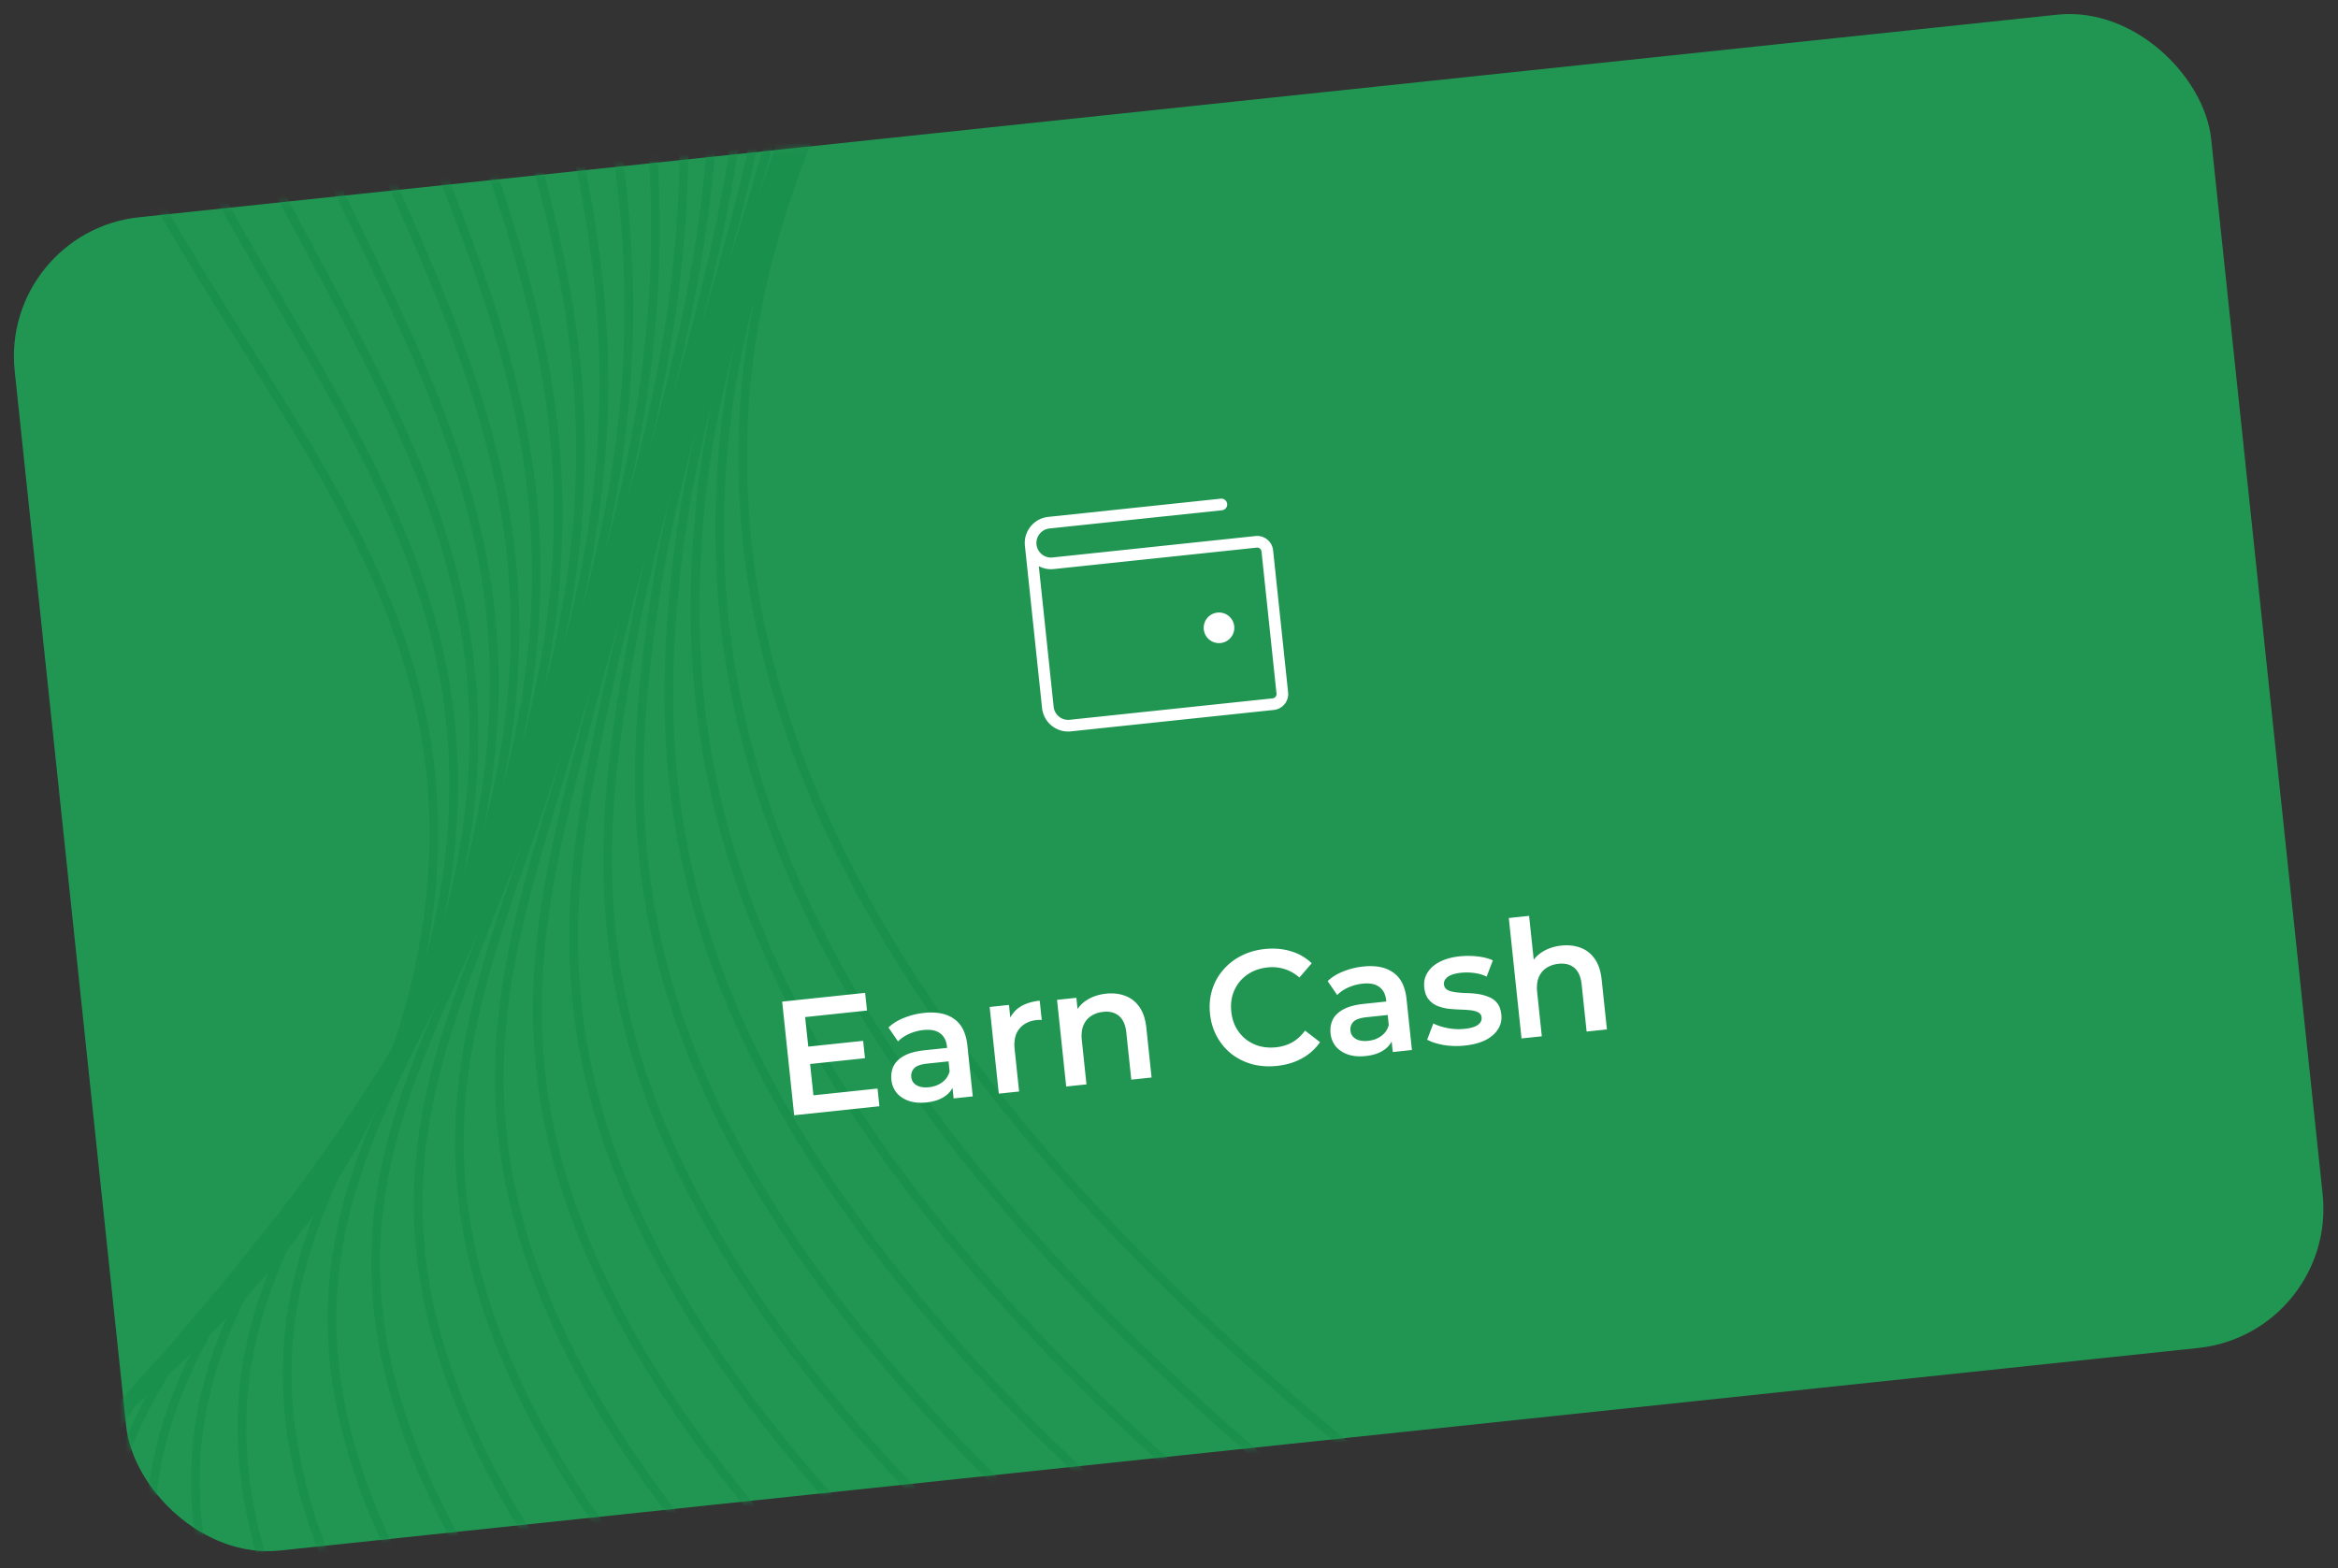 <svg xmlns="http://www.w3.org/2000/svg" width="401" height="269" fill="none">
  <rect width="100%" height="100%" fill="#333333" stroke="none"/>
  <rect width="378.823" height="230" y="39.786" fill="#219653" rx="24" transform="rotate(-6.029 0 39.786)"/>
  <g opacity=".6">
    <mask id="a" width="395" height="263" x="3" y="3" maskUnits="userSpaceOnUse" style="mask-type:alpha">
      <rect width="378.823" height="230" y="39.786" fill="#F90" rx="24" transform="rotate(-6.029 0 39.786)"/>
    </mask>
    <g stroke="#168C49" stroke-miterlimit="10" stroke-width="1.5" mask="url(#a)">
      <path d="M110.303-281.531C28.14-261.026-12.411-138.059-2.033-49.989 9.937 51.501 86.66 82.126 72.721 161.795c-12.695 72.7-83.12 84.342-88.808 137.404-5.226 48.765 45.586 119.69 270.79 221.632"/>
      <path d="M263.474 513.911C41.495 413.155-10.976 342.362-7.721 293.122c2.46-36.5 35.412-53.946 59.348-84.828a119.534 119.534 0 0 0 24.255-53.219C87.567 91.283 43.348 58.666 19.067-5.619A223.619 223.619 0 0 1 6.28-56.439C-5.475-144.726 28.161-265.64 107.097-287.636"/>
      <path d="M272.216 506.979C53.476 407.409-.636 336.789.673 287.172c.965-36.472 32.189-54.565 54.752-85.361a129.332 129.332 0 0 0 23.633-53.313C91.14 85.567 50.923 52.541 27.425-12.059A253.126 253.126 0 0 1 14.619-62.76c-12.858-88.551 13.578-207.365 89.286-230.854"/>
      <path d="M280.929 500.065C65.475 401.705 9.732 331.213 9.045 281.167c-.505-36.477 28.97-55.157 50.169-85.91a140.904 140.904 0 0 0 23.018-53.35C94.705 79.778 58.49 46.476 35.78-18.513a288.145 288.145 0 0 1-12.87-50.622c-14.12-88.781 5.276-205.513 77.755-230.494"/>
      <path d="M289.716 493.143C77.458 395.973 20.12 325.665 17.433 275.146c-1.957-36.44 25.76-55.778 45.554-86.47a155.1 155.1 0 0 0 22.41-53.46C98.26 73.889 66.057 40.265 44.117-25.14a338.465 338.465 0 0 1-12.864-50.433C15.87-164.6 28.238-279.251 97.486-305.74"/>
      <path d="M298.479 486.282C89.441 390.256 29.104 320.22 25.804 269.126c-2.396-36.466 22.464-56.39 40.972-87.004a173.355 173.355 0 0 0 21.789-53.555c13.253-60.524-14.936-94.441-36.08-160.163a403.45 403.45 0 0 1-12.908-50.298c-16.703-89.264-11.319-201.84 54.717-229.821"/>
      <path d="M307.229 479.291C101.438 384.522 40.992 314.557 34.106 263.129c-4.682-36.342 19.323-57.063 36.473-87.578a196.63 196.63 0 0 0 21.17-53.634c13.643-59.721-10.55-93.974-30.9-160.027a504.97 504.97 0 0 1-12.923-50.165C29.96-177.784 28.26-288.273 91.11-317.75"/>
      <path d="M315.986 472.373C113.424 378.834 51.351 309.026 42.564 257.1c-6.188-36.27 15.892-57.718 31.789-88.115a227.134 227.134 0 0 0 20.52-53.712c14.051-58.906-6.119-93.496-25.718-159.89-4.542-15.45-9.082-31.978-12.953-50.03-19.273-89.765-27.899-198.169 31.695-229.137"/>
      <path d="M324.743 465.454C125.418 373.072 61.868 303.478 50.909 251.098c-7.566-36.227 12.588-58.417 27.2-88.708a271.97 271.97 0 0 0 19.915-53.807C112.464 50.48 96.279 15.585 77.5-51.172c-4.377-15.54-8.883-32.028-12.984-49.911-20.553-89.891-36.183-196.276 20.169-228.734"/>
      <path d="M333.485 458.522C137.4 367.34 72.357 297.933 59.324 245.073c-8.928-36.17 9.235-59.168 22.593-89.21a339.565 339.565 0 0 0 19.311-53.875c14.829-57.315 2.655-92.53-15.403-159.626-4.205-15.559-8.712-32.06-13.028-49.776-21.927-90.225-44.52-194.478 8.618-228.43"/>
      <path d="M342.241 451.604C149.383 361.623 82.874 292.385 67.7 239.097c-10.275-36.115 5.873-59.861 18.022-89.775a456.443 456.443 0 0 0 18.677-53.953c15.22-56.498 7.044-92.034-10.151-159.497-4.01-15.653-8.528-32.11-13.043-49.644-23.29-90.46-52.823-192.626-2.916-228.099"/>
      <path d="M350.999 444.685C161.38 355.89 93.389 286.808 76.069 233.049c-11.61-36.076 2.493-60.581 13.44-90.31 6.286-17.088 12.603-34.573 18.055-54.047 15.597-55.694 11.446-91.554-4.97-159.36-3.828-15.716-8.356-32.143-13.075-49.539-24.654-90.694-61.128-190.789-14.433-227.741"/>
      <path d="M359.756 437.766c-186.336-87.615-255.814-156.437-275.3-210.725-12.958-36.035-.933-61.338 8.841-90.871 5.77-17.427 11.853-34.931 17.436-54.127 16.031-54.897 15.835-91.057.21-159.224-3.631-15.78-8.172-32.191-13.101-49.375C71.797-217.468 28.41-315.509 71.89-353.955"/>
      <path d="M368.517 430.876C185.361 344.439 114.493 275.69 92.845 221.035c-14.265-35.999-4.375-62.096 4.255-91.434 5.224-17.777 11.088-35.287 16.823-54.15 16.376-54.104 20.238-90.562 5.399-159.147-3.465-15.855-8.016-32.221-13.132-49.241-27.465-91.139-77.765-187.112-37.497-227.052"/>
      <path d="M377.255 423.915c-179.912-85.208-252.171-153.766-276.038-208.901-15.586-35.975-7.845-62.849-.341-91.967 4.663-18.125 10.334-35.672 16.195-54.302 16.77-53.272 24.626-90.08 10.585-158.952a496.86 496.86 0 0 0-13.205-49.117c-28.812-91.346-85.986-185.313-48.97-226.698"/>
      <path d="M386.011 416.997c-176.672-84.023-250.392-152.5-276.416-207.944-16.894-35.954-11.332-63.616-4.933-92.588 4.088-18.472 9.569-36.029 15.577-54.368 17.158-52.484 29.028-89.599 15.769-158.787a394.334 394.334 0 0 0-13.192-48.987c-30.35-91.577-94.332-183.457-60.594-226.387"/>
      <path d="M394.769 410.078C221.323 327.256 146.256 258.835 117.963 202.99c-18.17-35.907-14.845-64.365-9.525-93.078 3.499-18.817 8.832-36.387 14.972-54.45 17.55-51.666 33.415-89.116 20.945-158.692a327.55 327.55 0 0 0-13.222-48.854c-31.736-91.75-102.619-181.592-72.051-226.021"/>
      <path d="M403.525 403.145C233.377 321.517 156.861 253.292 126.35 196.983c-19.481-35.928-18.403-65.124-14.122-93.625 2.875-19.217 8.065-36.757 14.35-54.544 17.912-50.861 37.819-88.621 26.14-158.558a281.457 281.457 0 0 0-13.251-48.719C106.27-250.409 28.529-338.217 55.883-384.139"/>
      <path d="M412.282 396.226C245.309 315.863 167.486 247.66 134.78 190.957c-20.762-35.924-21.958-65.854-18.677-94.177 2.304-19.52 7.311-37.143 13.73-54.624 18.331-50.061 42.22-88.14 31.291-158.418a246.484 246.484 0 0 0-13.28-48.585C113.171-256.986 28.638-342.84 52.742-390.18"/>
      <path d="M421.039 389.308C257.3 310.072 178.109 242.014 143.11 184.957c-22.059-35.947-25.558-66.595-23.306-94.736 1.6-19.853 6.563-37.486 13.14-54.707 18.723-49.245 46.61-87.644 36.501-158.285a218.307 218.307 0 0 0-13.31-48.451c-36.19-92.313-127.56-176.077-106.649-224.986"/>
      <path d="M429.78 382.376C269.281 304.34 188.804 236.36 151.488 178.994c-23.327-35.958-29.155-67.305-27.888-95.27.909-20.187 5.795-37.856 12.477-54.782 19.126-48.458 51.024-87.18 41.694-158.164a197.2 197.2 0 0 0-13.341-48.332c-37.815-92.403-135.82-174.23-118.154-224.658"/>
      <path d="M438.539 375.472C183.298 250.777 126.597 149.574 127.383 77.099c.856-79.117 70.253-116.605 58.745-212.892C172.614-248.744 26.172-347.584 43.075-408.275"/>
    </g>
  </g>
  <path stroke="#fff" stroke-linecap="round" stroke-linejoin="round" stroke-width="2" d="m176.782 93.515 2.941 27.845a3.501 3.501 0 0 0 3.849 3.113l34.806-3.676a1.75 1.75 0 0 0 1.556-1.924l-2.573-24.365a1.75 1.75 0 0 0-1.924-1.556l-34.807 3.676a3.5 3.5 0 0 1-3.848-3.113Zm0 0a3.501 3.501 0 0 1 3.113-3.848l29.585-3.125"/>
  <path fill="#fff" d="M209.352 110.312a2.624 2.624 0 1 0-.552-5.22 2.624 2.624 0 0 0 .552 5.22ZM138.351 179.579l9.69-1.023.314 2.979-9.69 1.024-.314-2.98Zm1.16 8.324 10.999-1.162.321 3.036-14.619 1.544-2.059-19.492 14.229-1.503.321 3.035-10.609 1.121 1.417 13.421Zm24.046.529-.317-3.007-.263-.62-.556-5.263c-.108-1.021-.497-1.777-1.169-2.269-.673-.511-1.632-.701-2.876-.569a8.179 8.179 0 0 0-2.437.651c-.77.344-1.41.778-1.918 1.301l-1.632-2.39c.734-.697 1.633-1.252 2.696-1.664a12.634 12.634 0 0 1 3.403-.838c2.154-.228 3.87.116 5.149 1.032 1.296.896 2.058 2.42 2.285 4.574l.921 8.715-3.286.347Zm-4.657.689c-1.114.118-2.108.035-2.983-.248-.876-.301-1.582-.762-2.117-1.381a4.179 4.179 0 0 1-.912-2.241c-.088-.835.027-1.607.347-2.317.337-.711.94-1.31 1.809-1.796.868-.486 2.054-.808 3.558-.967l4.316-.456.244 2.311-4.065.43c-1.188.125-1.966.404-2.333.837-.369.415-.525.9-.466 1.457.067.632.37 1.106.911 1.425.54.318 1.256.43 2.147.336.854-.09 1.595-.366 2.222-.826.645-.462 1.076-1.09 1.293-1.882l.805 2.026c-.242.908-.773 1.649-1.595 2.224-.803.573-1.863.929-3.181 1.068Zm12.41-1.508-1.571-14.869 3.314-.35.432 4.093-.516-1.156a4.743 4.743 0 0 1 1.847-2.504c.91-.622 2.08-1.008 3.51-1.159l.35 3.314a1.7 1.7 0 0 0-.424-.012c-.132-.005-.263 0-.393.013-1.318.14-2.325.64-3.023 1.502-.699.844-.968 2.027-.807 3.549l.762 7.212-3.481.367Zm18.405-17.148c1.188-.126 2.271-.005 3.248.361.996.364 1.814 1 2.454 1.908.639.89 1.037 2.087 1.196 3.591l.9 8.52-3.48.368-.853-8.075c-.14-1.318-.559-2.269-1.259-2.852-.681-.585-1.579-.818-2.693-.701-.816.087-1.523.33-2.118.731-.596.401-1.035.954-1.317 1.659-.266.686-.346 1.529-.24 2.532l.794 7.518-3.48.367-1.571-14.869 3.314-.35.423 4.01-.714-1.164a5.236 5.236 0 0 1 2.026-2.41c.947-.625 2.071-1.007 3.37-1.144Zm29.294 12.391c-1.485.157-2.893.062-4.225-.286a10.404 10.404 0 0 1-3.534-1.738 9.824 9.824 0 0 1-2.51-2.973c-.65-1.17-1.051-2.479-1.204-3.927-.152-1.448-.034-2.812.357-4.092a9.328 9.328 0 0 1 1.864-3.407 9.827 9.827 0 0 1 3.093-2.438c1.209-.635 2.566-1.031 4.069-1.19 1.597-.169 3.084-.044 4.46.373a8.58 8.58 0 0 1 3.598 2.07l-2.107 2.447c-.786-.687-1.634-1.17-2.546-1.449a6.946 6.946 0 0 0-2.902-.285c-1.021.108-1.941.374-2.76.799a6.72 6.72 0 0 0-2.049 1.652 6.796 6.796 0 0 0-1.219 2.325c-.246.871-.316 1.807-.21 2.81.106 1.002.37 1.903.793 2.703.441.798 1 1.471 1.677 2.019a6.732 6.732 0 0 0 2.35 1.188c.889.244 1.844.312 2.865.204 1.021-.108 1.948-.393 2.781-.857.832-.482 1.559-1.15 2.182-2.004l2.574 1.981a8.967 8.967 0 0 1-3.085 2.775c-1.259.696-2.697 1.13-4.312 1.3Zm19.871-2.38-.317-3.008-.263-.62-.556-5.262c-.108-1.021-.497-1.778-1.169-2.27-.673-.511-1.632-.7-2.875-.569a8.135 8.135 0 0 0-2.437.652c-.771.344-1.411.777-1.918 1.3l-1.633-2.39c.734-.696 1.633-1.251 2.697-1.664a12.655 12.655 0 0 1 3.402-.838c2.154-.228 3.87.117 5.149 1.033 1.296.895 2.058 2.42 2.285 4.573l.921 8.715-3.286.348Zm-4.657.689c-1.114.117-2.108.035-2.983-.248-.876-.302-1.582-.762-2.116-1.382a4.166 4.166 0 0 1-.913-2.24c-.088-.836.027-1.608.347-2.317.337-.712.941-1.311 1.809-1.796.868-.486 2.054-.809 3.558-.968l4.316-.456.244 2.312-4.065.429c-1.188.126-1.966.405-2.333.838-.369.414-.524.9-.466 1.457.067.631.371 1.106.911 1.424.54.318 1.256.43 2.147.336.854-.09 1.595-.365 2.222-.826a3.317 3.317 0 0 0 1.293-1.882l.806 2.027c-.242.907-.774 1.649-1.596 2.224-.803.572-1.863.928-3.181 1.068Zm17.025-1.799c-1.244.132-2.458.1-3.642-.094-1.168-.214-2.11-.518-2.827-.912l1.057-2.786c.713.356 1.549.625 2.506.805.958.18 1.901.222 2.829.123 1.095-.115 1.868-.347 2.32-.695.469-.35.678-.776.625-1.277-.043-.408-.243-.697-.598-.866-.358-.187-.812-.308-1.362-.363a28.38 28.38 0 0 0-1.842-.115 26.195 26.195 0 0 1-2.016-.153 7.599 7.599 0 0 1-1.855-.508 3.86 3.86 0 0 1-1.441-1.115c-.389-.484-.629-1.153-.719-2.007-.1-.947.083-1.792.548-2.536.464-.762 1.159-1.38 2.085-1.853.943-.494 2.083-.811 3.419-.953a14.342 14.342 0 0 1 3.071.014c1.044.115 1.922.341 2.634.679l-1.058 2.786a6.797 6.797 0 0 0-2.235-.636 9.157 9.157 0 0 0-2.143-.027c-1.058.111-1.83.353-2.316.723-.468.369-.677.794-.626 1.277.047.445.25.762.607.949.358.188.813.318 1.365.391.552.073 1.158.122 1.817.146.676.004 1.348.055 2.016.153a7.644 7.644 0 0 1 1.855.508 3.35 3.35 0 0 1 1.463 1.056c.389.485.628 1.145.716 1.98.098.928-.095 1.765-.579 2.511-.466.743-1.18 1.363-2.141 1.859-.963.477-2.141.789-3.533.936Zm16.564-17.151c1.188-.125 2.271-.005 3.248.361.996.364 1.814 1 2.454 1.909.638.89 1.037 2.086 1.196 3.59l.9 8.521-3.481.367-.853-8.075c-.139-1.318-.558-2.268-1.258-2.851-.681-.585-1.579-.819-2.693-.701-.817.086-1.523.33-2.119.73-.596.401-1.035.954-1.317 1.66-.265.685-.345 1.529-.239 2.531l.794 7.518-3.481.368-2.182-20.661 3.481-.368 1.035 9.802-.881-1.146a5.225 5.225 0 0 1 2.026-2.41c.947-.626 2.071-1.007 3.37-1.145Z"/>
</svg>
